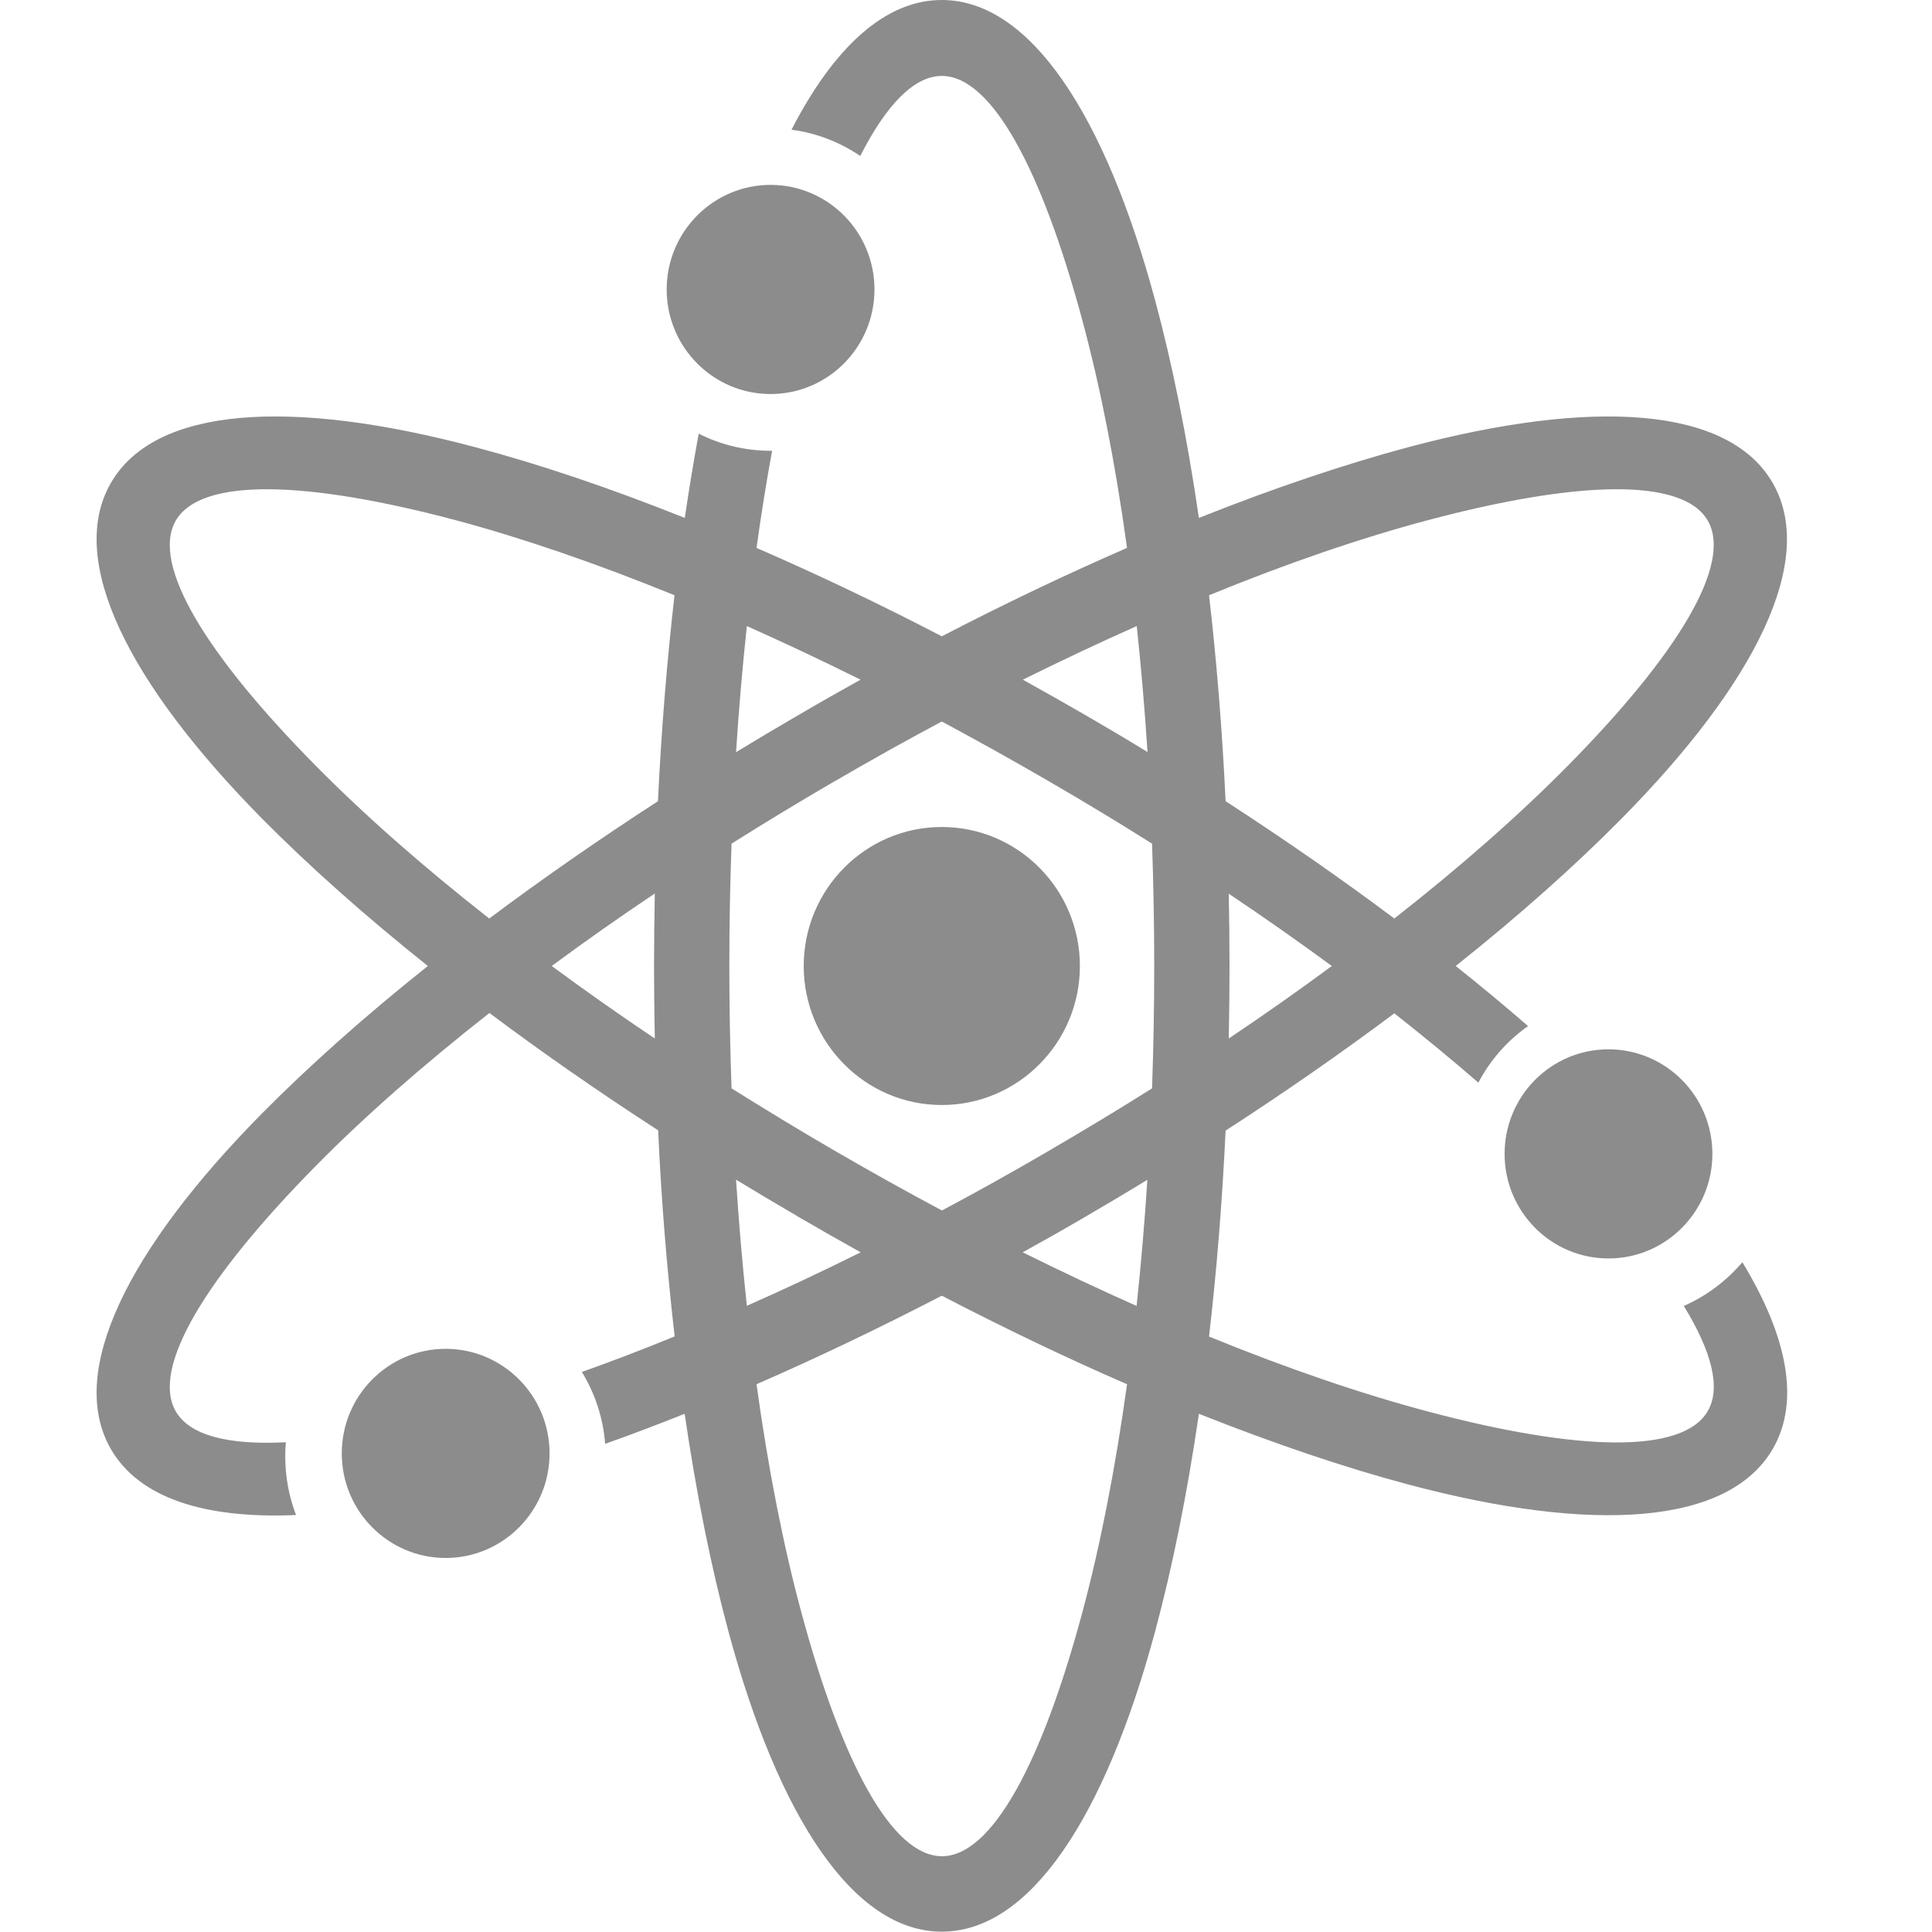 <svg viewBox="0 0 40 40" fill="none" xmlns="http://www.w3.org/2000/svg">
<path d="M19.499 0C21.326 0 22.878 2.373 23.913 6.208C24.272 7.539 24.579 9.059 24.822 10.723C26.375 10.104 27.836 9.613 29.159 9.258C32.972 8.242 35.789 8.411 36.704 10.003C37.616 11.595 36.352 14.134 33.571 16.95C32.607 17.926 31.452 18.955 30.139 20C30.663 20.417 31.164 20.833 31.637 21.244C31.206 21.546 30.854 21.947 30.608 22.415C30.065 21.943 29.483 21.465 28.868 20.98C27.785 21.79 26.617 22.604 25.375 23.408C25.304 24.896 25.188 26.322 25.032 27.672C26.659 28.337 28.186 28.857 29.557 29.222C32.665 30.049 34.842 30.111 35.359 29.212C35.634 28.734 35.44 27.982 34.861 27.038C35.33 26.833 35.744 26.52 36.074 26.133C37.008 27.672 37.27 29.01 36.708 29.99C35.792 31.582 32.979 31.751 29.162 30.736C27.84 30.384 26.378 29.889 24.822 29.271C24.579 30.934 24.272 32.454 23.913 33.786C22.878 37.62 21.326 39.993 19.499 39.993C17.671 39.993 16.119 37.62 15.084 33.786C14.725 32.454 14.418 30.934 14.175 29.271C13.613 29.495 13.063 29.704 12.529 29.893C12.487 29.349 12.316 28.844 12.047 28.405C12.668 28.184 13.309 27.939 13.968 27.669C13.813 26.318 13.693 24.889 13.626 23.402C12.384 22.598 11.216 21.784 10.133 20.973C8.745 22.061 7.532 23.131 6.533 24.144C4.263 26.449 3.121 28.317 3.638 29.219C3.926 29.72 4.728 29.922 5.918 29.86C5.909 29.958 5.906 30.059 5.906 30.16C5.906 30.586 5.986 30.993 6.129 31.367C4.23 31.449 2.875 31.012 2.293 29.997C1.381 28.405 2.646 25.866 5.427 23.05C6.394 22.074 7.545 21.045 8.858 20C7.548 18.955 6.394 17.926 5.427 16.95C2.646 14.134 1.381 11.595 2.293 10.003C3.208 8.411 6.022 8.242 9.838 9.258C11.161 9.609 12.623 10.101 14.178 10.723C14.266 10.12 14.363 9.538 14.466 8.978C14.916 9.206 15.42 9.333 15.957 9.333H15.986C15.867 9.974 15.76 10.648 15.663 11.344C16.902 11.882 18.189 12.493 19.499 13.174C20.812 12.493 22.096 11.882 23.334 11.344C23.092 9.59 22.778 7.998 22.406 6.621C21.565 3.503 20.53 1.572 19.499 1.572C18.926 1.572 18.351 2.168 17.811 3.229C17.393 2.946 16.911 2.754 16.387 2.686C17.27 0.973 18.328 0 19.499 0ZM33.302 21.725C34.489 21.725 35.453 22.695 35.453 23.89C35.453 25.085 34.489 26.055 33.302 26.055C32.115 26.055 31.151 25.085 31.151 23.89C31.151 22.695 32.112 21.725 33.302 21.725ZM9.227 27.926C10.414 27.926 11.378 28.896 11.378 30.091C11.378 31.286 10.414 32.256 9.227 32.256C8.04 32.256 7.076 31.286 7.076 30.091C7.076 28.896 8.04 27.926 9.227 27.926ZM15.954 3.828C17.141 3.828 18.105 4.798 18.105 5.993C18.105 7.188 17.141 8.158 15.954 8.158C14.767 8.158 13.803 7.188 13.803 5.993C13.803 4.798 14.767 3.828 15.954 3.828ZM19.499 17.122C21.077 17.122 22.358 18.412 22.358 20C22.358 21.588 21.077 22.878 19.499 22.878C17.92 22.878 16.64 21.588 16.64 20C16.64 18.412 17.92 17.122 19.499 17.122ZM10.129 19.017C11.213 18.206 12.38 17.393 13.622 16.588C13.693 15.104 13.81 13.675 13.965 12.324C12.335 11.66 10.812 11.139 9.44 10.771C6.332 9.945 4.156 9.883 3.638 10.781C3.121 11.683 4.263 13.551 6.53 15.846C7.529 16.859 8.742 17.93 10.129 19.017ZM23.334 28.659C22.096 28.122 20.808 27.506 19.499 26.826C18.186 27.506 16.902 28.119 15.663 28.659C15.905 30.413 16.219 32.005 16.591 33.382C17.432 36.501 18.467 38.431 19.502 38.431C20.534 38.431 21.572 36.501 22.409 33.382C22.778 32.005 23.092 30.41 23.334 28.659ZM17.82 25.928C17.393 25.69 16.963 25.446 16.533 25.195C16.52 25.189 16.504 25.179 16.491 25.169C16.067 24.922 15.65 24.674 15.239 24.424C15.297 25.322 15.372 26.195 15.463 27.035C16.232 26.696 17.021 26.325 17.82 25.928ZM21.177 14.072C21.607 14.31 22.041 14.557 22.477 14.808C22.911 15.059 23.338 15.312 23.758 15.57C23.7 14.675 23.625 13.802 23.535 12.962C22.765 13.304 21.979 13.675 21.177 14.072ZM25.375 16.588C26.617 17.393 27.785 18.206 28.868 19.017C30.256 17.93 31.468 16.859 32.468 15.846C34.731 13.551 35.873 11.683 35.359 10.781C34.842 9.883 32.665 9.945 29.557 10.771C28.186 11.136 26.659 11.657 25.032 12.324C25.188 13.675 25.304 15.101 25.375 16.588ZM27.574 20C26.895 19.502 26.184 19.001 25.44 18.503C25.45 18.997 25.456 19.495 25.456 20C25.456 20.505 25.45 21.006 25.44 21.501C26.184 21.003 26.895 20.501 27.574 20ZM23.852 17.467C23.157 17.028 22.435 16.592 21.698 16.165C20.96 15.736 20.226 15.329 19.499 14.938C18.771 15.325 18.037 15.736 17.299 16.165H17.296C16.559 16.595 15.841 17.028 15.146 17.467C15.116 18.297 15.1 19.141 15.1 20C15.1 20.859 15.116 21.706 15.146 22.533C15.834 22.965 16.543 23.395 17.27 23.818C17.274 23.818 17.29 23.828 17.29 23.828L17.299 23.835C18.04 24.264 18.774 24.674 19.502 25.062C20.223 24.678 20.948 24.274 21.678 23.848C21.691 23.841 21.704 23.831 21.717 23.825C22.448 23.398 23.163 22.969 23.852 22.533C23.881 21.706 23.897 20.859 23.897 20C23.897 19.141 23.881 18.297 23.852 17.467ZM17.817 14.072C17.018 13.675 16.229 13.304 15.463 12.962C15.372 13.805 15.297 14.675 15.239 15.573C15.66 15.316 16.087 15.062 16.52 14.811C16.953 14.557 17.387 14.31 17.817 14.072ZM11.423 20C12.102 20.501 12.814 21.003 13.557 21.501C13.548 21.006 13.541 20.505 13.541 20C13.541 19.495 13.548 18.994 13.557 18.499C12.814 18.997 12.099 19.499 11.423 20ZM21.174 25.928C21.976 26.325 22.762 26.696 23.532 27.038C23.622 26.195 23.697 25.326 23.755 24.427C23.334 24.684 22.907 24.938 22.471 25.192L22.448 25.205C22.025 25.453 21.598 25.693 21.174 25.928Z" fill="#8C8C8C"/>
</svg>
